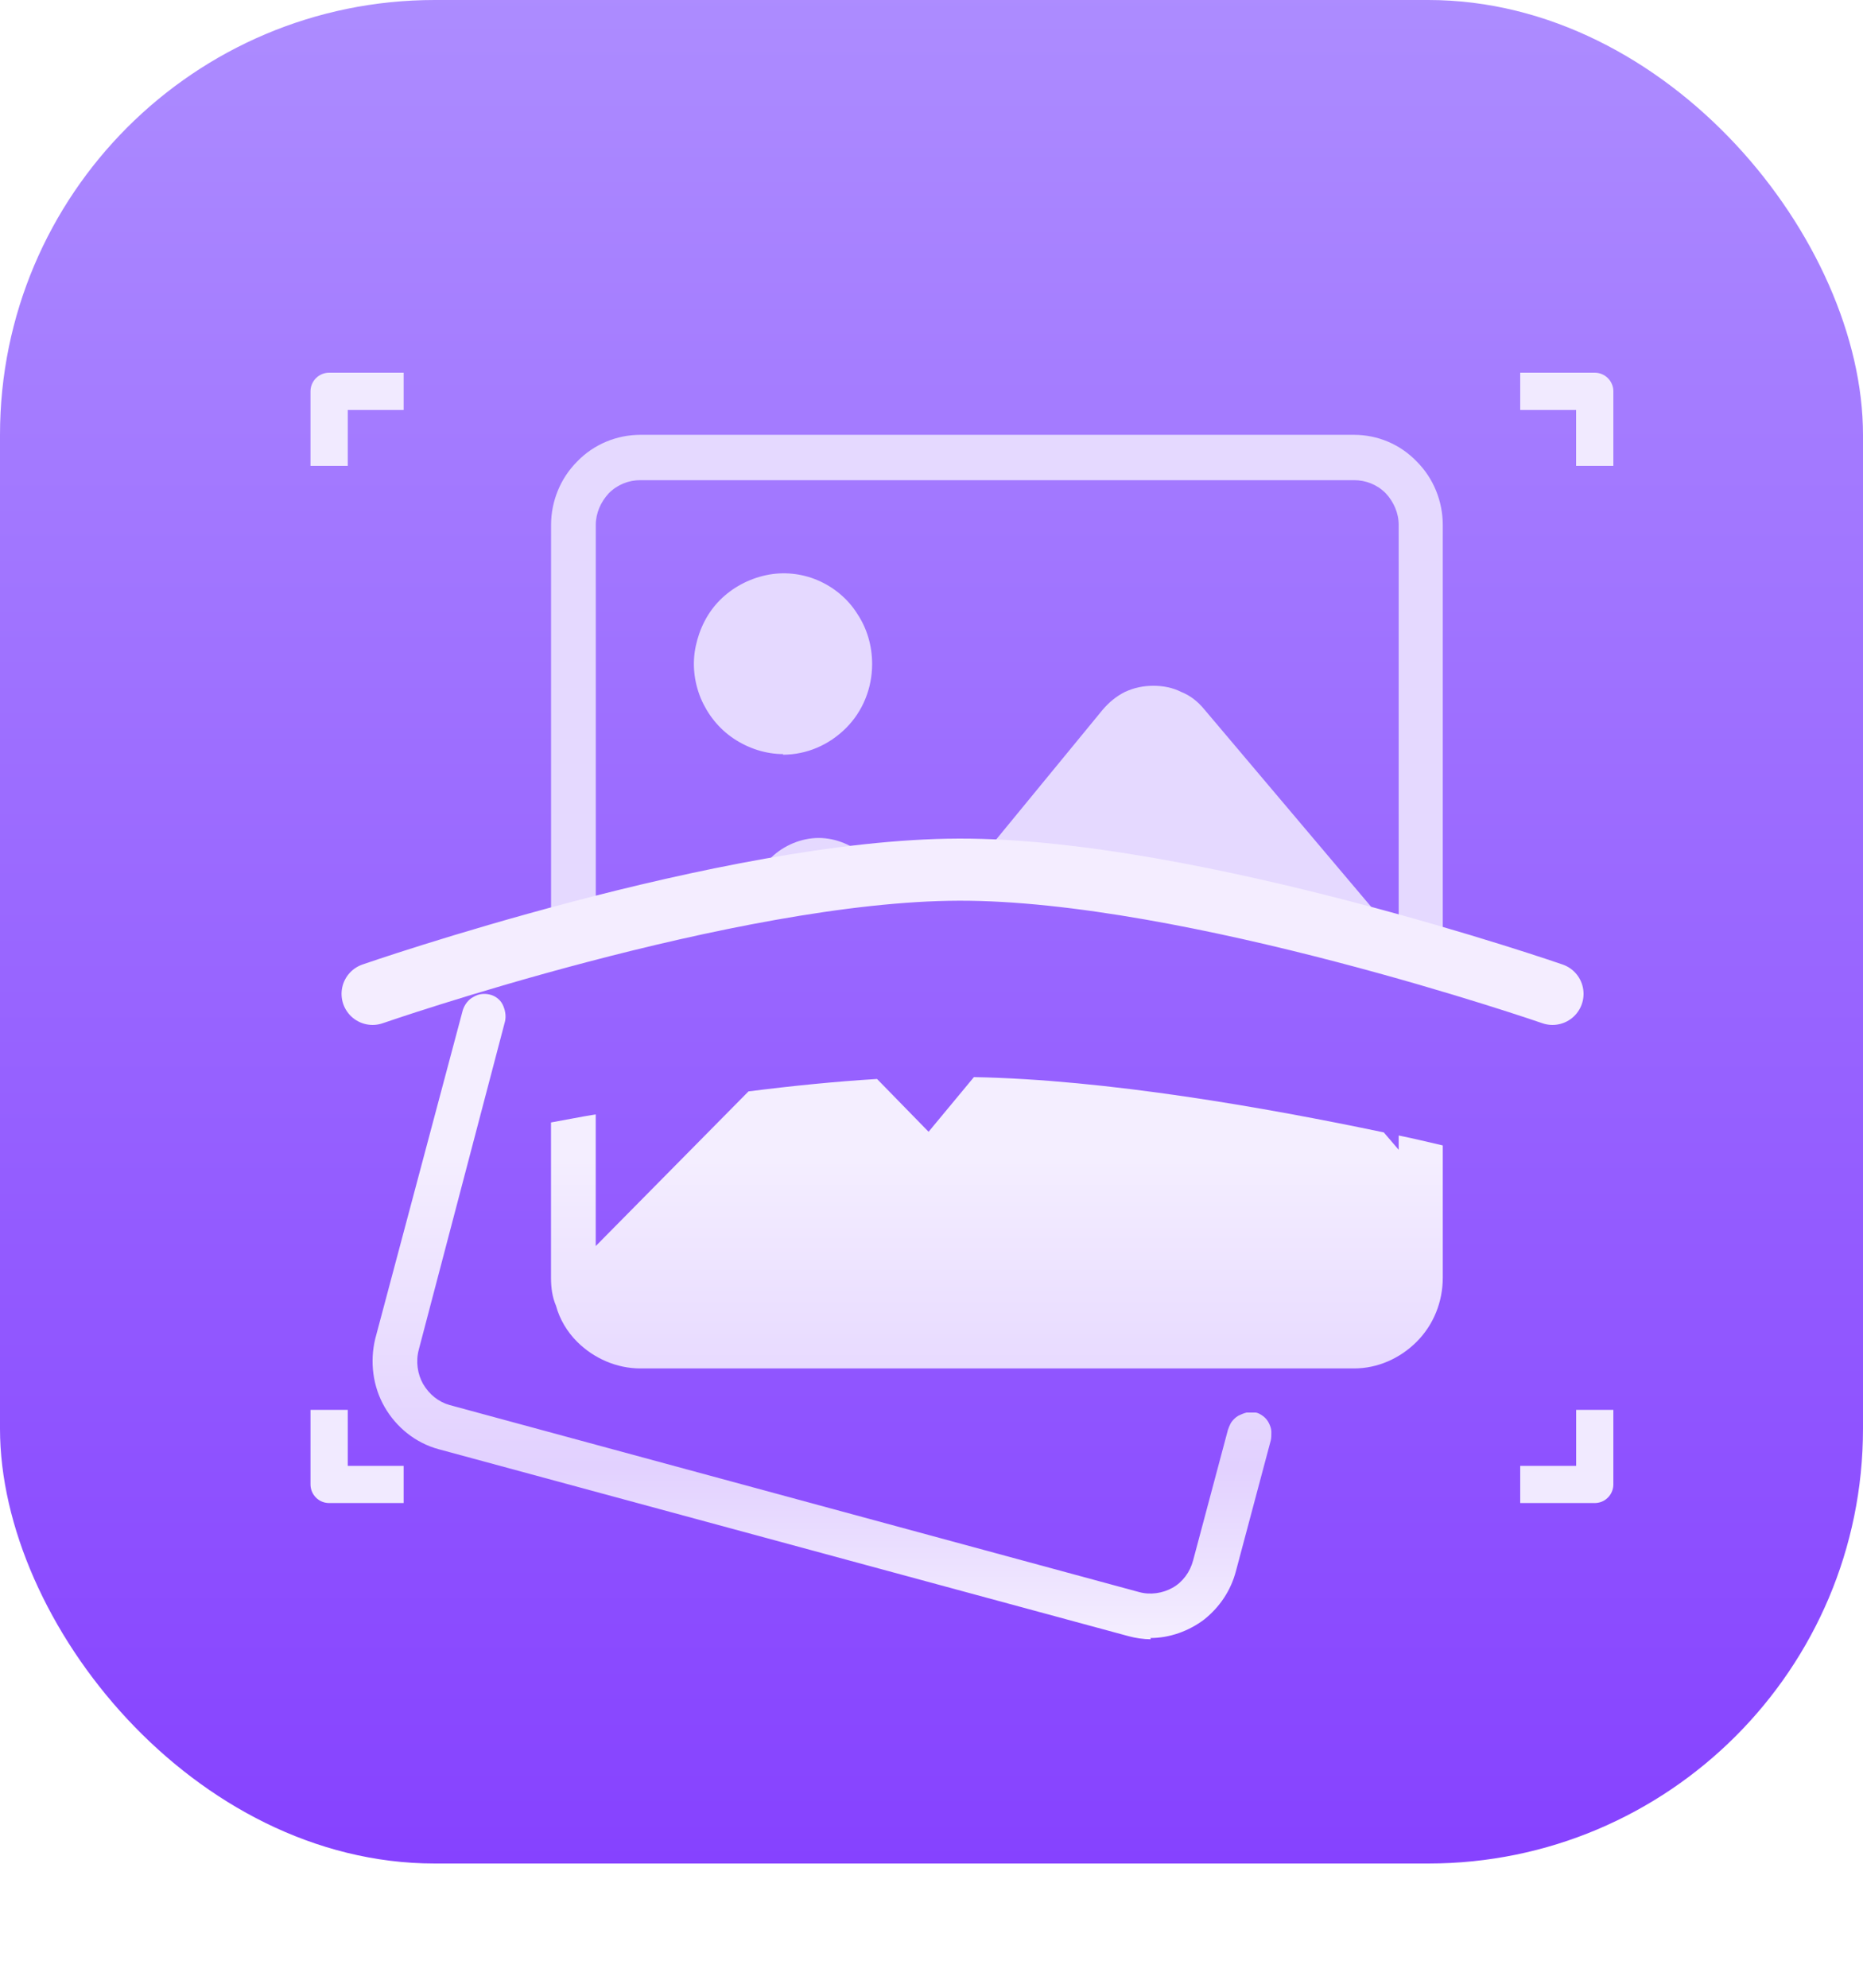 <svg width="30" height="32" viewBox="0 0 30 32" fill="none" xmlns="http://www.w3.org/2000/svg">
<rect width="30" height="30" rx="7" fill="url(#paint0_linear_2337_748)"/>
<path d="M25.98 7.5H25.38V6.6H24.48V6H25.68C25.72 6 25.759 6.008 25.795 6.023C25.831 6.038 25.864 6.06 25.892 6.088C25.92 6.116 25.942 6.149 25.957 6.185C25.973 6.222 25.98 6.261 25.98 6.3L25.98 7.5Z" fill="#F1EAFF"/>
<path d="M5.6 7.5H5V6.3C5 6.22 5.032 6.144 5.088 6.088C5.144 6.032 5.22 6 5.3 6H6.5V6.6H5.6V7.5Z" fill="#F1EAFF"/>
<path d="M6.5 24.197H5.3C5.22 24.197 5.144 24.166 5.088 24.109C5.032 24.053 5 23.977 5 23.897V22.697H5.6V23.598H6.5V24.197Z" fill="#F1EAFF"/>
<path d="M25.68 24.197H24.48V23.598H25.381V22.697H25.98V23.898C25.98 23.977 25.948 24.053 25.892 24.109C25.836 24.166 25.76 24.197 25.68 24.197Z" fill="#F1EAFF"/>
<g filter="url(#filter0_f_2337_748)">
<path d="M12.614 12.14C12.334 12.14 12.054 12.05 11.814 11.89C11.574 11.73 11.394 11.5 11.284 11.24C11.174 10.97 11.144 10.68 11.204 10.4C11.264 10.12 11.394 9.86 11.594 9.66C11.794 9.46 12.054 9.32 12.334 9.26C12.614 9.2 12.904 9.23 13.164 9.34C13.424 9.45 13.654 9.64 13.804 9.88C13.964 10.12 14.044 10.4 14.044 10.69C14.044 11.08 13.894 11.45 13.624 11.72C13.354 11.99 12.994 12.15 12.604 12.15L12.614 12.14Z" fill="#E5D9FF"/>
<path d="M22.814 7.43C22.544 7.15 22.183 7 21.803 7H10.313C9.934 7 9.564 7.15 9.294 7.43C9.024 7.7 8.874 8.07 8.874 8.45V14.68C9.104 14.64 9.344 14.59 9.594 14.55V8.45C9.594 8.26 9.674 8.08 9.804 7.94C9.944 7.8 10.123 7.73 10.313 7.73H21.803C21.994 7.73 22.174 7.8 22.314 7.94C22.444 8.08 22.523 8.26 22.523 8.45V14.89C22.773 14.94 23.014 15 23.233 15.05V8.45C23.233 8.07 23.084 7.7 22.814 7.43ZM19.393 11.42C19.294 11.3 19.174 11.2 19.023 11.14C18.884 11.07 18.733 11.04 18.573 11.04C18.413 11.04 18.264 11.07 18.113 11.14C17.974 11.21 17.854 11.31 17.753 11.43L15.684 13.95C17.823 13.99 20.373 14.44 22.284 14.84L19.393 11.42ZM13.944 13.8C13.743 13.61 13.463 13.49 13.184 13.49C12.903 13.49 12.623 13.61 12.424 13.8L12.053 14.18C12.764 14.09 13.463 14.02 14.123 13.98L13.944 13.8Z" fill="#E5D9FF"/>
</g>
<g filter="url(#filter1_d_2337_748)">
<path d="M18.533 23.39C18.413 23.39 18.283 23.37 18.173 23.34L7.063 20.33C6.693 20.23 6.383 19.98 6.193 19.65C6.003 19.32 5.953 18.92 6.043 18.55L7.453 13.26C7.483 13.17 7.543 13.09 7.623 13.05C7.703 13 7.793 12.99 7.883 13.01C7.973 13.03 8.053 13.09 8.093 13.17C8.133 13.25 8.153 13.35 8.133 13.44L6.743 18.73C6.693 18.92 6.723 19.12 6.813 19.28C6.913 19.45 7.063 19.57 7.243 19.62L18.343 22.63C18.523 22.68 18.723 22.65 18.883 22.56C19.043 22.47 19.163 22.31 19.213 22.12L19.773 20.02C19.773 20.02 19.803 19.93 19.833 19.89C19.863 19.85 19.893 19.82 19.943 19.79C19.983 19.77 20.033 19.75 20.073 19.74C20.123 19.74 20.173 19.74 20.213 19.74C20.253 19.74 20.303 19.77 20.343 19.8C20.383 19.83 20.413 19.87 20.433 19.91C20.453 19.95 20.473 20 20.473 20.05C20.473 20.1 20.473 20.15 20.463 20.19L19.903 22.29C19.823 22.6 19.643 22.87 19.393 23.07C19.143 23.26 18.833 23.37 18.523 23.37L18.533 23.39Z" fill="url(#paint1_linear_2337_748)"/>
<path d="M22.523 15.28V15.51L22.283 15.23C20.373 14.83 17.823 14.38 15.683 14.34L14.953 15.22L14.123 14.37C13.463 14.41 12.763 14.48 12.053 14.57L9.593 17.06V14.94C9.343 14.98 9.103 15.03 8.873 15.07V17.57C8.873 17.73 8.893 17.88 8.953 18.02C9.013 18.24 9.133 18.44 9.293 18.6C9.563 18.87 9.933 19.03 10.313 19.03H21.803C22.183 19.03 22.543 18.87 22.813 18.6C23.083 18.33 23.233 17.96 23.233 17.57V15.44C23.013 15.39 22.773 15.33 22.523 15.28Z" fill="url(#paint2_linear_2337_748)"/>
</g>
<path d="M6 16C6 16 11.735 14.009 15.442 14C19.194 13.991 25 16 25 16" stroke="#F4EDFF" stroke-linecap="round"/>
<defs>
<filter id="filter0_f_2337_748" x="8.374" y="6.5" width="15.36" height="9.05" filterUnits="userSpaceOnUse" color-interpolation-filters="sRGB">
<feFlood flood-opacity="0" result="BackgroundImageFix"/>
<feBlend mode="normal" in="SourceGraphic" in2="BackgroundImageFix" result="shape"/>
<feGaussianBlur stdDeviation="0.25" result="effect1_foregroundBlur_2337_748"/>
</filter>
<filter id="filter1_d_2337_748" x="1" y="11" width="27.233" height="20.39" filterUnits="userSpaceOnUse" color-interpolation-filters="sRGB">
<feFlood flood-opacity="0" result="BackgroundImageFix"/>
<feColorMatrix in="SourceAlpha" type="matrix" values="0 0 0 0 0 0 0 0 0 0 0 0 0 0 0 0 0 0 127 0" result="hardAlpha"/>
<feOffset dy="3"/>
<feGaussianBlur stdDeviation="2.5"/>
<feComposite in2="hardAlpha" operator="out"/>
<feColorMatrix type="matrix" values="0 0 0 0 0 0 0 0 0 0 0 0 0 0 0 0 0 0 0.25 0"/>
<feBlend mode="normal" in2="BackgroundImageFix" result="effect1_dropShadow_2337_748"/>
<feBlend mode="normal" in="SourceGraphic" in2="effect1_dropShadow_2337_748" result="shape"/>
</filter>
<linearGradient id="paint0_linear_2337_748" x1="13.75" y1="30" x2="13.75" y2="-5" gradientUnits="userSpaceOnUse">
<stop stop-color="#8642FF"/>
<stop offset="1" stop-color="#B398FF"/>
</linearGradient>
<linearGradient id="paint1_linear_2337_748" x1="14.868" y1="23.39" x2="14.868" y2="13.433" gradientUnits="userSpaceOnUse">
<stop stop-color="#F4EEFF"/>
<stop offset="0.28" stop-color="#E2D1FF"/>
<stop offset="0.777" stop-color="#F4EEFF"/>
</linearGradient>
<linearGradient id="paint2_linear_2337_748" x1="14.868" y1="23.39" x2="14.868" y2="13.433" gradientUnits="userSpaceOnUse">
<stop stop-color="#F4EEFF"/>
<stop offset="0.28" stop-color="#E2D1FF"/>
<stop offset="0.777" stop-color="#F4EEFF"/>
</linearGradient>
</defs>
</svg>
